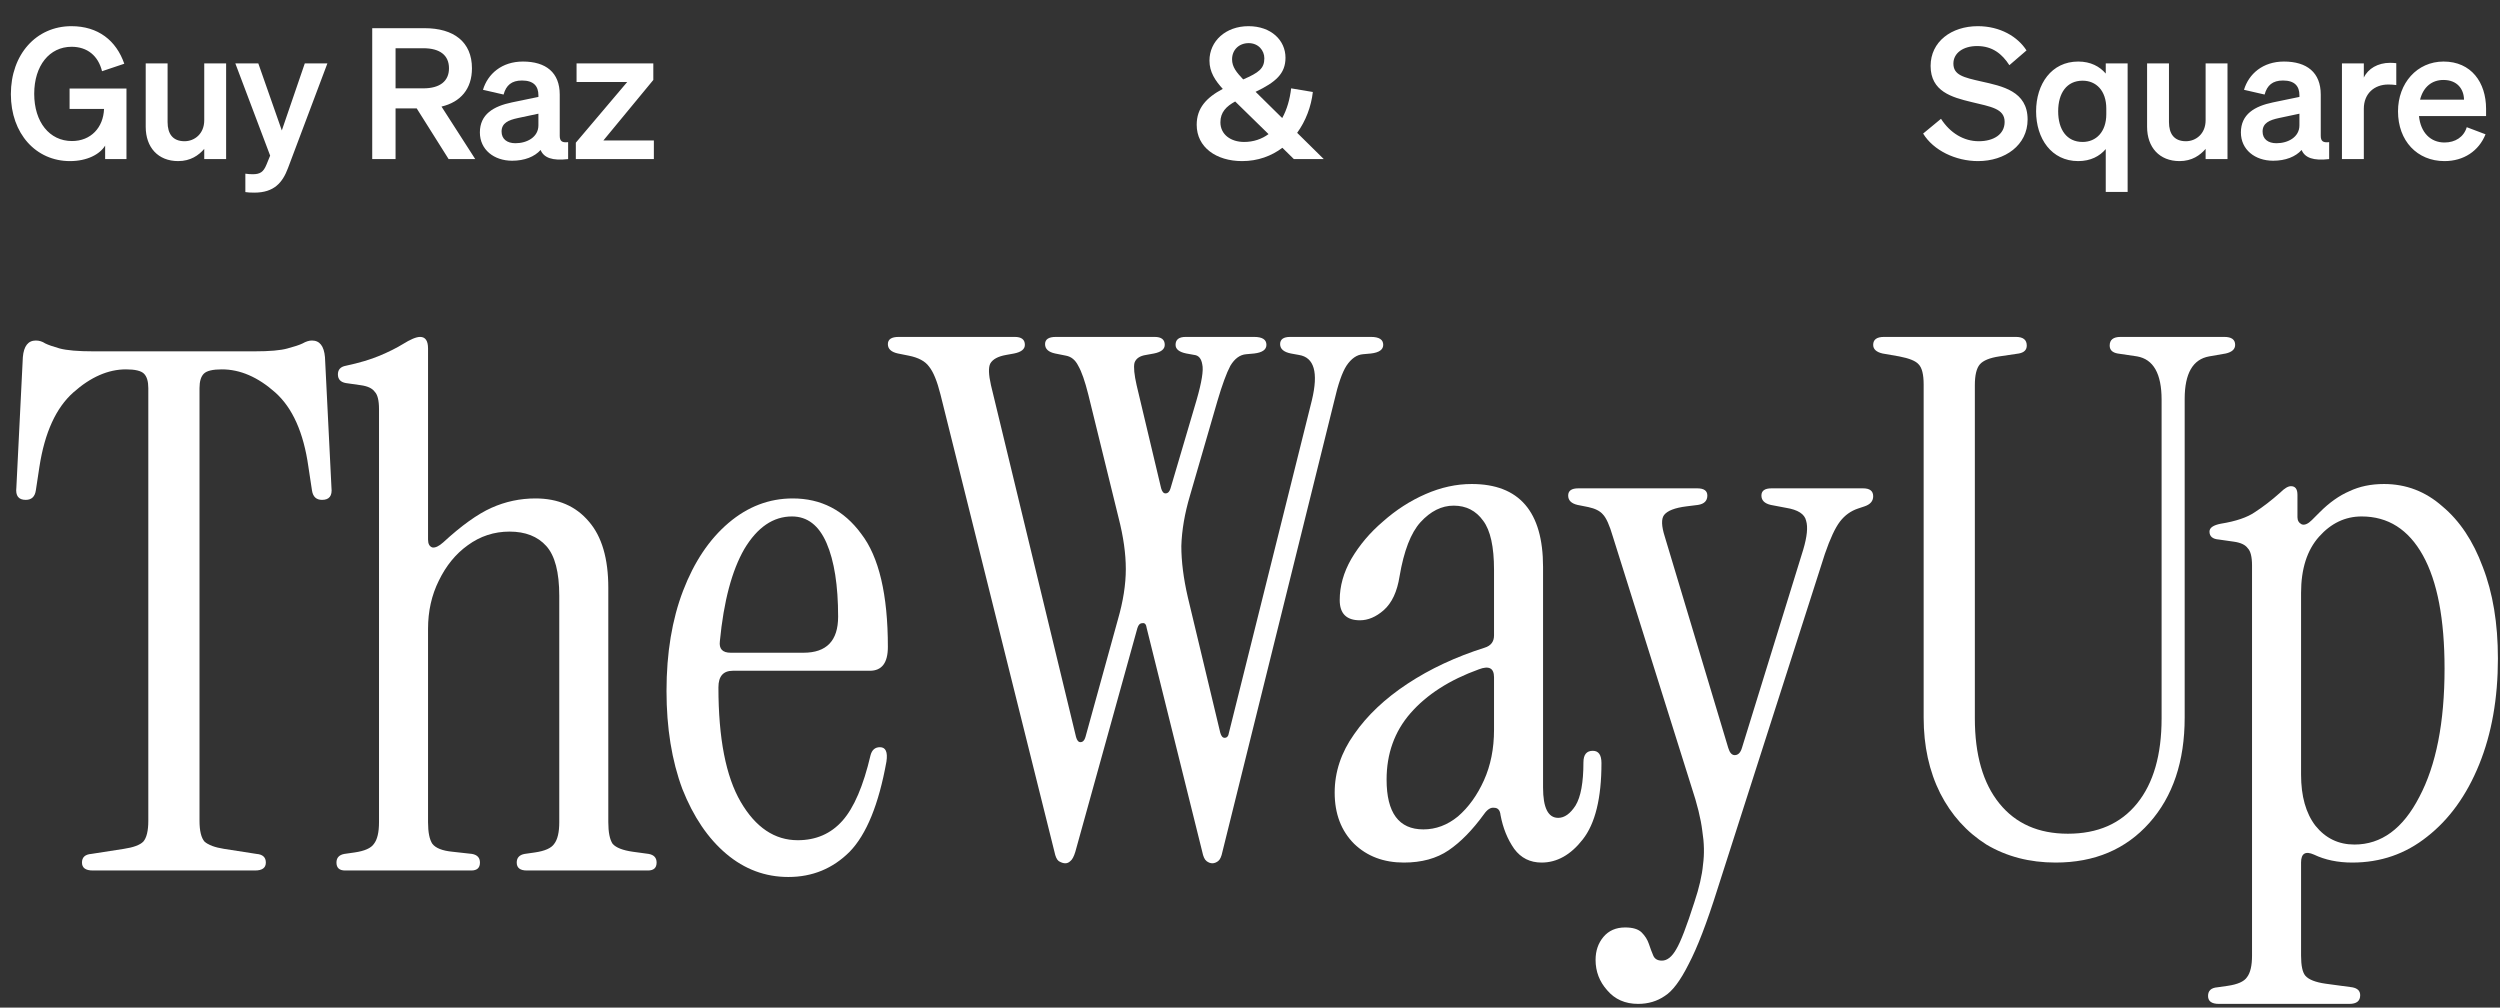 <svg width="330" height="133" viewBox="0 0 330 133" fill="none" xmlns="http://www.w3.org/2000/svg">
<rect x="0" y="0" width="330" height="133" fill="#333333" stroke="none"/>
<path d="M13.878 21L13.878 19.219C13.18 20.374 11.495 21.265 9.233 21.265C4.756 21.265 1.435 17.655 1.435 12.432C1.435 7.185 4.78 3.455 9.425 3.455C12.963 3.455 15.346 5.356 16.405 8.413L13.469 9.4C12.963 7.354 11.519 6.175 9.449 6.175C6.537 6.175 4.516 8.654 4.516 12.384C4.516 16.114 6.537 18.617 9.498 18.617C12.001 18.617 13.637 16.836 13.733 14.382L9.185 14.382L9.185 11.686L16.694 11.686L16.694 21L13.878 21ZM29.848 8.365L29.848 21L26.96 21L26.96 19.652C26.238 20.495 25.155 21.265 23.518 21.265C20.871 21.265 19.234 19.46 19.234 16.74L19.234 8.365L22.122 8.365L22.122 16.114C22.122 17.655 22.796 18.642 24.361 18.642C25.66 18.642 26.96 17.679 26.96 15.874L26.96 8.365L29.848 8.365ZM38.018 22.179C37.296 24.105 36.189 25.428 33.566 25.428C32.964 25.428 32.796 25.404 32.387 25.356L32.387 22.925C32.772 22.974 32.988 22.998 33.349 22.998C34.312 22.998 34.769 22.733 35.178 21.722L35.66 20.543L31.063 8.365L34.095 8.365L37.2 17.221L40.233 8.365L43.217 8.365L38.018 22.179ZM52.214 14.309L52.214 21L49.134 21L49.134 3.72L56.041 3.72C59.892 3.72 62.298 5.525 62.298 9.015C62.298 11.734 60.806 13.467 58.279 14.069L62.732 21L59.218 21L55.006 14.309L52.214 14.309ZM52.214 11.662L55.873 11.662C58.087 11.662 59.266 10.699 59.266 9.015C59.266 7.306 58.087 6.367 55.873 6.367L52.214 6.367L52.214 11.662ZM67.604 21.217C65.197 21.217 63.344 19.748 63.344 17.486C63.344 15.079 65.149 14.021 67.58 13.515L71.07 12.793L71.07 12.576C71.07 11.373 70.444 10.627 68.903 10.627C67.532 10.627 66.81 11.253 66.473 12.48L63.753 11.854C64.379 9.761 66.232 8.124 69.024 8.124C72.056 8.124 73.885 9.568 73.885 12.48L73.885 17.919C73.885 18.641 74.198 18.858 74.993 18.762L74.993 21C72.899 21.241 71.792 20.832 71.358 19.797C70.564 20.687 69.24 21.217 67.604 21.217ZM71.07 16.548L71.07 15.007L68.35 15.585C67.123 15.85 66.208 16.235 66.208 17.366C66.208 18.353 66.93 18.906 68.037 18.906C69.577 18.906 71.07 18.088 71.07 16.548ZM86.31 18.545L86.31 21L76.009 21L76.009 18.834L82.796 10.82L76.106 10.82L76.106 8.365L86.238 8.365L86.238 10.555L79.644 18.545L86.31 18.545Z" fill="white"/>
<path d="M170.431 11.662L173.295 12.143C173.079 14.069 172.357 15.97 171.225 17.534L174.739 21L170.792 21L169.276 19.508C167.832 20.591 166.051 21.265 163.957 21.265C160.539 21.265 157.964 19.436 157.964 16.475C157.964 14.261 159.24 12.889 161.406 11.734C160.419 10.651 159.649 9.52 159.649 8.004C159.649 5.428 161.791 3.455 164.799 3.455C167.808 3.455 169.685 5.332 169.685 7.619C169.685 9.712 168.41 10.844 165.738 12.119L169.252 15.585C169.878 14.454 170.263 13.106 170.431 11.662ZM162.633 7.835C162.633 8.846 163.235 9.568 164.101 10.483C166.171 9.592 166.893 9.039 166.893 7.691C166.893 6.68 166.123 5.693 164.823 5.693C163.572 5.693 162.633 6.56 162.633 7.835ZM161.093 16.139C161.093 17.775 162.489 18.738 164.222 18.738C165.473 18.738 166.556 18.353 167.447 17.703L163.042 13.395C161.863 14.045 161.093 14.815 161.093 16.139Z" fill="white"/>
<path d="M253.853 17.631L256.212 15.681C257.415 17.558 259.22 18.642 261.194 18.642C263.143 18.642 264.611 17.751 264.611 16.09C264.611 14.333 262.806 14.093 260.231 13.467C257.632 12.841 254.84 12.071 254.84 8.702C254.84 5.501 257.583 3.455 261.073 3.455C264.034 3.455 266.344 4.851 267.499 6.656L265.237 8.605C264.274 7.113 262.999 6.078 260.977 6.078C259.124 6.078 257.848 7.017 257.848 8.389C257.848 9.905 259.172 10.218 261.506 10.747C264.298 11.373 267.644 12.023 267.644 15.777C267.644 19.171 264.659 21.265 261.097 21.265C258.137 21.265 255.201 19.845 253.853 17.631ZM274.325 21.265C270.787 21.265 268.765 18.28 268.765 14.694C268.765 11.108 270.787 8.124 274.325 8.124C275.962 8.124 277.165 8.774 277.959 9.712L277.959 8.365L280.847 8.365L280.847 25.332L277.959 25.332L277.959 19.676C277.165 20.615 275.962 21.265 274.325 21.265ZM278.031 14.333C278.031 11.951 276.684 10.651 274.903 10.651C272.809 10.651 271.678 12.288 271.678 14.694C271.678 17.101 272.809 18.738 274.903 18.738C276.684 18.738 278.031 17.414 278.031 15.079L278.031 14.333ZM294.03 8.365L294.03 21L291.141 21L291.141 19.652C290.419 20.495 289.336 21.265 287.7 21.265C285.052 21.265 283.416 19.46 283.416 16.74L283.416 8.365L286.304 8.365L286.304 16.114C286.304 17.655 286.978 18.642 288.542 18.642C289.842 18.642 291.141 17.679 291.141 15.874L291.141 8.365L294.03 8.365ZM300.058 21.217C297.651 21.217 295.798 19.749 295.798 17.486C295.798 15.079 297.603 14.021 300.034 13.515L303.524 12.793L303.524 12.576C303.524 11.373 302.898 10.627 301.357 10.627C299.986 10.627 299.264 11.253 298.927 12.48L296.207 11.854C296.833 9.761 298.686 8.124 301.478 8.124C304.51 8.124 306.339 9.568 306.339 12.48L306.339 17.919C306.339 18.642 306.652 18.858 307.447 18.762L307.447 21C305.353 21.241 304.246 20.832 303.812 19.797C303.018 20.687 301.694 21.217 300.058 21.217ZM303.524 16.548L303.524 15.007L300.804 15.585C299.577 15.85 298.662 16.235 298.662 17.366C298.662 18.353 299.384 18.906 300.491 18.906C302.031 18.906 303.524 18.088 303.524 16.548ZM316.309 8.341L316.309 11.229C315.948 11.181 315.66 11.156 315.25 11.156C313.421 11.156 312.025 12.336 312.025 14.357L312.025 21L309.137 21L309.137 8.365L312.025 8.365L312.025 10.242C312.579 9.063 313.879 8.292 315.491 8.292C315.828 8.292 316.093 8.317 316.309 8.341ZM322.674 21.265C319.064 21.265 316.537 18.593 316.537 14.694C316.537 10.988 319.04 8.124 322.554 8.124C326.212 8.124 328.162 10.892 328.162 14.357L328.162 15.32L319.305 15.32C319.522 17.486 320.821 18.81 322.674 18.81C324.094 18.81 325.226 18.088 325.611 16.788L328.09 17.727C327.199 19.941 325.201 21.265 322.674 21.265ZM322.53 10.555C321.038 10.555 319.883 11.445 319.449 13.154L325.25 13.154C325.226 11.758 324.359 10.555 322.53 10.555Z" fill="white"/>
<path d="M216.231 132.513C214.518 132.513 213.154 131.911 212.139 130.705C211.123 129.563 210.616 128.23 210.616 126.707C210.616 125.502 210.965 124.487 211.663 123.662C212.361 122.837 213.313 122.424 214.518 122.424C215.533 122.424 216.263 122.646 216.707 123.091C217.151 123.535 217.469 124.042 217.659 124.614C217.849 125.185 218.04 125.692 218.23 126.136C218.42 126.581 218.801 126.803 219.372 126.803C220.07 126.803 220.705 126.295 221.276 125.28C221.847 124.328 222.64 122.266 223.655 119.093C224.29 117.19 224.671 115.54 224.797 114.144C224.988 112.748 224.956 111.257 224.702 109.67C224.512 108.084 224.036 106.149 223.275 103.865L212.9 70.838C212.456 69.315 212.012 68.331 211.568 67.887C211.187 67.443 210.552 67.126 209.664 66.935L208.236 66.65C207.411 66.459 206.999 66.047 206.999 65.412C206.999 64.778 207.443 64.461 208.332 64.461L224.036 64.461C224.924 64.461 225.369 64.778 225.369 65.412C225.369 66.11 224.956 66.523 224.131 66.65L222.608 66.84C221.085 67.03 220.102 67.411 219.658 67.982C219.277 68.49 219.309 69.442 219.753 70.838L228.129 98.725C228.319 99.359 228.605 99.677 228.985 99.677C229.429 99.677 229.747 99.359 229.937 98.725L238.027 72.551C238.535 70.838 238.662 69.569 238.408 68.744C238.218 67.855 237.329 67.284 235.743 67.03L233.744 66.65C232.919 66.459 232.507 66.047 232.507 65.412C232.507 64.778 232.951 64.461 233.839 64.461L245.927 64.461C246.815 64.461 247.26 64.81 247.26 65.507C247.26 66.142 246.879 66.586 246.117 66.84L245.261 67.126C244.309 67.443 243.516 68.014 242.881 68.839C242.247 69.664 241.581 71.091 240.883 73.122L226.701 117.38C225.305 121.822 224.036 125.121 222.894 127.279C221.815 129.436 220.768 130.832 219.753 131.466C218.738 132.164 217.564 132.513 216.231 132.513Z" fill="white"/>
<path d="M185.314 113.858C182.649 113.858 180.46 113.033 178.747 111.384C177.033 109.67 176.177 107.418 176.177 104.626C176.177 101.898 177.033 99.328 178.747 96.916C180.46 94.442 182.808 92.221 185.79 90.254C188.772 88.287 192.167 86.701 195.974 85.495C196.799 85.241 197.211 84.702 197.211 83.877L197.211 75.216C197.211 72.17 196.735 70.013 195.784 68.744C194.832 67.411 193.531 66.745 191.881 66.745C190.295 66.745 188.836 67.475 187.503 68.934C186.234 70.33 185.314 72.709 184.743 76.072C184.426 78.103 183.728 79.594 182.649 80.546C181.634 81.434 180.587 81.878 179.508 81.878C177.731 81.878 176.843 80.99 176.843 79.213C176.843 77.373 177.351 75.565 178.366 73.788C179.445 71.948 180.841 70.298 182.554 68.839C184.267 67.316 186.139 66.11 188.169 65.222C190.2 64.334 192.23 63.889 194.261 63.889C200.543 63.889 203.683 67.538 203.683 74.835L203.683 103.96C203.683 106.625 204.35 107.957 205.682 107.957C206.507 107.957 207.268 107.418 207.966 106.339C208.664 105.197 209.013 103.294 209.013 100.628C209.013 99.613 209.426 99.106 210.251 99.106C211.012 99.106 211.393 99.645 211.393 100.724C211.393 105.356 210.568 108.719 208.918 110.813C207.332 112.843 205.524 113.858 203.493 113.858C201.97 113.858 200.765 113.256 199.876 112.05C198.988 110.781 198.385 109.29 198.068 107.577C198.004 106.942 197.719 106.625 197.211 106.625C196.767 106.561 196.323 106.847 195.879 107.481C194.356 109.575 192.801 111.162 191.215 112.24C189.629 113.319 187.662 113.858 185.314 113.858ZM187.884 109.48C189.534 109.48 191.056 108.909 192.452 107.767C193.848 106.561 194.99 104.975 195.879 103.008C196.767 101.041 197.211 98.82 197.211 96.346L197.211 89.397C197.211 88.192 196.545 87.843 195.213 88.35C191.342 89.746 188.328 91.682 186.171 94.156C184.077 96.567 183.03 99.486 183.03 102.913C183.03 107.291 184.648 109.48 187.884 109.48Z" fill="white"/>
<path d="M160.029 113.954C159.775 113.954 159.522 113.858 159.268 113.668C159.014 113.478 158.824 113.065 158.697 112.431L151.368 82.925C151.304 82.418 151.114 82.196 150.797 82.259C150.48 82.259 150.257 82.481 150.131 82.925L141.945 112.431C141.755 113.065 141.533 113.478 141.279 113.668C141.089 113.858 140.867 113.954 140.613 113.954C140.359 113.954 140.073 113.858 139.756 113.668C139.502 113.478 139.312 113.065 139.185 112.431L124.147 52.087C123.703 50.311 123.195 49.073 122.624 48.375C122.116 47.677 121.228 47.202 119.959 46.948L118.531 46.662C117.643 46.472 117.199 46.059 117.199 45.425C117.199 44.79 117.675 44.473 118.626 44.473L133.95 44.473C134.839 44.473 135.283 44.822 135.283 45.52C135.283 46.091 134.807 46.472 133.855 46.662L132.808 46.852C131.729 47.043 131.031 47.424 130.714 47.995C130.46 48.502 130.492 49.454 130.809 50.85L142.04 97.297C142.167 97.741 142.358 97.963 142.611 97.963C142.929 97.963 143.151 97.741 143.278 97.297L147.561 81.783C148.259 79.372 148.608 77.151 148.608 75.121C148.608 73.09 148.29 70.838 147.656 68.363L143.658 52.087C143.214 50.311 142.77 49.042 142.326 48.28C141.945 47.519 141.406 47.075 140.708 46.948L139.28 46.662C138.392 46.472 137.948 46.059 137.948 45.425C137.948 44.79 138.424 44.473 139.375 44.473L152.415 44.473C153.303 44.473 153.747 44.822 153.747 45.52C153.747 46.091 153.271 46.472 152.32 46.662L151.273 46.852C150.448 46.979 149.94 47.328 149.75 47.9C149.623 48.471 149.718 49.454 150.035 50.85L153.271 64.461C153.398 64.905 153.589 65.127 153.843 65.127C154.16 65.127 154.382 64.905 154.509 64.461L157.935 52.849C158.633 50.438 158.887 48.851 158.697 48.09C158.57 47.328 158.221 46.916 157.65 46.852L156.603 46.662C155.651 46.472 155.175 46.091 155.175 45.52C155.175 44.822 155.619 44.473 156.508 44.473L165.55 44.473C166.628 44.473 167.168 44.822 167.168 45.52C167.168 46.155 166.628 46.535 165.55 46.662L164.503 46.757C163.678 46.821 162.98 47.328 162.409 48.28C161.901 49.232 161.33 50.787 160.695 52.944L157.079 65.412C156.381 67.76 156 69.981 155.936 72.075C155.936 74.105 156.222 76.358 156.793 78.833L161.076 96.726C161.203 97.17 161.393 97.392 161.647 97.392C161.964 97.392 162.155 97.17 162.218 96.726L173.164 52.849C174.052 49.169 173.481 47.17 171.451 46.852L170.404 46.662C169.452 46.472 168.976 46.059 168.976 45.425C168.976 44.79 169.42 44.473 170.308 44.473L180.968 44.473C182.047 44.473 182.586 44.822 182.586 45.52C182.586 46.155 182.047 46.535 180.968 46.662L179.921 46.757C179.097 46.821 178.367 47.328 177.732 48.28C177.161 49.169 176.622 50.723 176.114 52.944L161.362 112.431C161.235 113.065 161.044 113.478 160.791 113.668C160.537 113.858 160.283 113.954 160.029 113.954Z" fill="white"/>
<path d="M292.89 132.513C291.938 132.513 291.462 132.164 291.462 131.466C291.462 130.768 291.874 130.388 292.699 130.324L294.032 130.134C295.364 129.943 296.221 129.563 296.602 128.992C297.046 128.421 297.268 127.469 297.268 126.136L297.268 74.645C297.268 73.502 297.077 72.741 296.697 72.36C296.379 71.916 295.777 71.631 294.888 71.504L292.89 71.218C292.065 71.155 291.652 70.806 291.652 70.171C291.652 69.664 292.16 69.315 293.175 69.124C295.142 68.807 296.633 68.299 297.649 67.601C298.727 66.903 299.838 66.047 300.98 65.031C301.551 64.46 302.027 64.175 302.407 64.175C302.979 64.175 303.264 64.556 303.264 65.317L303.264 68.268C303.264 68.712 303.454 69.029 303.835 69.219C304.216 69.346 304.66 69.156 305.168 68.648L306.215 67.601C307.484 66.332 308.784 65.412 310.117 64.841C311.449 64.207 312.972 63.889 314.686 63.889C317.604 63.889 320.174 64.873 322.395 66.84C324.679 68.743 326.456 71.409 327.725 74.835C329.058 78.261 329.724 82.291 329.724 86.923C329.724 92.189 328.899 96.853 327.249 100.914C325.599 104.975 323.315 108.147 320.396 110.432C317.541 112.716 314.241 113.858 310.498 113.858C308.594 113.858 306.913 113.509 305.453 112.811C304.311 112.304 303.74 112.653 303.74 113.858L303.74 126.136C303.74 127.469 303.93 128.357 304.311 128.801C304.755 129.309 305.644 129.658 306.976 129.848L310.498 130.324C311.196 130.451 311.545 130.8 311.545 131.371C311.545 132.133 311.069 132.513 310.117 132.513L292.89 132.513ZM310.783 111.479C314.337 111.479 317.192 109.385 319.349 105.197C321.57 101.009 322.681 95.362 322.681 88.255C322.681 81.719 321.729 76.739 319.825 73.312C317.922 69.886 315.225 68.172 311.735 68.172C309.578 68.172 307.706 69.061 306.119 70.837C304.533 72.614 303.74 75.089 303.74 78.261L303.74 102.246C303.74 105.102 304.375 107.354 305.644 109.004C306.976 110.654 308.689 111.479 310.783 111.479Z" fill="white"/>
<path d="M271.34 113.858C267.914 113.858 264.868 113.065 262.203 111.479C259.601 109.829 257.571 107.577 256.111 104.721C254.652 101.802 253.922 98.471 253.922 94.727L253.922 50.755C253.922 49.422 253.7 48.534 253.256 48.09C252.875 47.646 252.019 47.297 250.686 47.043L248.497 46.662C247.672 46.472 247.26 46.091 247.26 45.52C247.26 44.822 247.736 44.473 248.687 44.473L266.105 44.473C267.057 44.473 267.533 44.854 267.533 45.615C267.533 46.186 267.184 46.535 266.486 46.662L263.916 47.043C262.647 47.233 261.79 47.582 261.346 48.09C260.902 48.597 260.68 49.517 260.68 50.85L260.68 94.823C260.68 99.645 261.759 103.389 263.916 106.054C266.073 108.719 269.087 110.051 272.958 110.051C276.892 110.051 279.938 108.719 282.095 106.054C284.253 103.389 285.331 99.645 285.331 94.823L285.331 52.754C285.331 49.327 284.253 47.424 282.095 47.043L279.525 46.662C278.827 46.535 278.478 46.186 278.478 45.615C278.478 44.854 278.954 44.473 279.906 44.473L293.612 44.473C294.564 44.473 295.039 44.822 295.039 45.52C295.039 46.091 294.627 46.472 293.802 46.662L291.613 47.043C289.456 47.424 288.377 49.295 288.377 52.658L288.377 94.727C288.377 100.502 286.822 105.134 283.713 108.623C280.604 112.113 276.48 113.858 271.34 113.858Z" fill="white"/>
<path d="M104.064 115.762C101.018 115.762 98.29 114.747 95.879 112.716C93.468 110.686 91.532 107.83 90.073 104.15C88.677 100.406 87.979 96.091 87.979 91.206C87.979 86.193 88.709 81.783 90.168 77.976C91.627 74.169 93.626 71.186 96.164 69.029C98.703 66.872 101.526 65.793 104.635 65.793C108.379 65.793 111.393 67.348 113.677 70.457C116.025 73.502 117.199 78.484 117.199 85.4C117.199 87.494 116.406 88.541 114.819 88.541L96.735 88.541C95.466 88.541 94.832 89.27 94.832 90.73C94.832 97.456 95.815 102.5 97.782 105.863C99.749 109.226 102.256 110.908 105.302 110.908C107.713 110.908 109.68 110.051 111.203 108.338C112.725 106.625 113.963 103.738 114.915 99.677C115.105 98.979 115.517 98.63 116.152 98.63C116.913 98.63 117.199 99.264 117.009 100.533C115.993 106.18 114.375 110.146 112.154 112.431C109.934 114.651 107.237 115.762 104.064 115.762ZM96.45 86.161L106.063 86.161C109.109 86.161 110.632 84.575 110.632 81.402C110.632 77.278 110.124 74.042 109.109 71.694C108.093 69.346 106.571 68.172 104.54 68.172C102.065 68.172 99.972 69.6 98.258 72.456C96.609 75.311 95.53 79.372 95.022 84.638C94.895 85.654 95.371 86.161 96.45 86.161Z" fill="white"/>
<path d="M45.555 114.905C44.794 114.905 44.413 114.556 44.413 113.858C44.413 113.224 44.762 112.843 45.46 112.716L46.793 112.526C48.125 112.335 48.982 111.955 49.362 111.384C49.807 110.813 50.029 109.861 50.029 108.528L50.029 53.991C50.029 52.849 49.838 52.087 49.458 51.707C49.14 51.262 48.538 50.977 47.649 50.85L45.65 50.565C44.952 50.438 44.603 50.057 44.603 49.422C44.603 48.788 44.952 48.407 45.65 48.28C47.427 47.9 48.918 47.455 50.124 46.948C51.329 46.44 52.345 45.932 53.169 45.425C54.185 44.79 54.946 44.473 55.454 44.473C56.152 44.473 56.501 44.981 56.501 45.996L56.501 71.218C56.501 71.789 56.691 72.138 57.072 72.265C57.453 72.329 57.928 72.107 58.499 71.599C60.911 69.378 63.036 67.855 64.876 67.03C66.717 66.206 68.652 65.793 70.682 65.793C73.665 65.793 76.012 66.808 77.726 68.839C79.439 70.806 80.296 73.725 80.296 77.595L80.296 108.528C80.296 109.861 80.486 110.813 80.867 111.384C81.311 111.891 82.199 112.24 83.531 112.431L85.626 112.716C86.323 112.843 86.672 113.224 86.672 113.858C86.672 114.556 86.292 114.905 85.53 114.905L69.54 114.905C68.652 114.905 68.208 114.556 68.208 113.858C68.208 113.224 68.557 112.843 69.255 112.716L70.587 112.526C71.92 112.335 72.776 111.955 73.157 111.384C73.601 110.813 73.823 109.861 73.823 108.528L73.823 78.642C73.823 75.533 73.252 73.344 72.11 72.075C70.968 70.806 69.35 70.171 67.256 70.171C65.225 70.171 63.385 70.774 61.736 71.98C60.149 73.122 58.88 74.676 57.928 76.643C56.977 78.547 56.501 80.673 56.501 83.02L56.501 108.528C56.501 109.861 56.691 110.813 57.072 111.384C57.516 111.955 58.404 112.304 59.737 112.431L62.307 112.716C63.005 112.843 63.354 113.224 63.354 113.858C63.354 114.556 62.973 114.905 62.212 114.905L45.555 114.905Z" fill="white"/>
<path d="M12.249 114.905C11.297 114.905 10.821 114.556 10.821 113.858C10.821 113.16 11.233 112.78 12.058 112.716L16.341 112.05C17.61 111.86 18.467 111.542 18.911 111.098C19.355 110.59 19.577 109.67 19.577 108.338L19.577 51.231C19.577 50.342 19.387 49.708 19.006 49.327C18.625 48.946 17.832 48.756 16.627 48.756C14.279 48.756 11.963 49.771 9.679 51.802C7.394 53.832 5.903 57.1 5.205 61.605L4.729 64.746C4.603 65.571 4.158 65.983 3.397 65.983C2.445 65.983 2.033 65.444 2.16 64.365L3.016 47.138C3.143 45.679 3.714 44.949 4.729 44.949C5.174 44.949 5.586 45.076 5.967 45.33C6.347 45.52 6.982 45.742 7.87 45.996C8.822 46.25 10.313 46.377 12.344 46.377L33.569 46.377C35.599 46.377 37.059 46.25 37.947 45.996C38.899 45.742 39.565 45.52 39.946 45.33C40.39 45.076 40.802 44.949 41.183 44.949C42.198 44.949 42.769 45.679 42.896 47.138L43.753 64.365C43.88 65.444 43.467 65.983 42.515 65.983C41.754 65.983 41.31 65.571 41.183 64.746L40.707 61.605C40.072 57.1 38.613 53.832 36.329 51.802C34.044 49.771 31.697 48.756 29.285 48.756C28.08 48.756 27.287 48.946 26.906 49.327C26.525 49.708 26.335 50.342 26.335 51.231L26.335 108.338C26.335 109.67 26.557 110.59 27.001 111.098C27.509 111.542 28.366 111.86 29.571 112.05L33.854 112.716C34.679 112.78 35.091 113.16 35.091 113.858C35.091 114.556 34.615 114.905 33.664 114.905L12.249 114.905Z" fill="white"/>
</svg>
